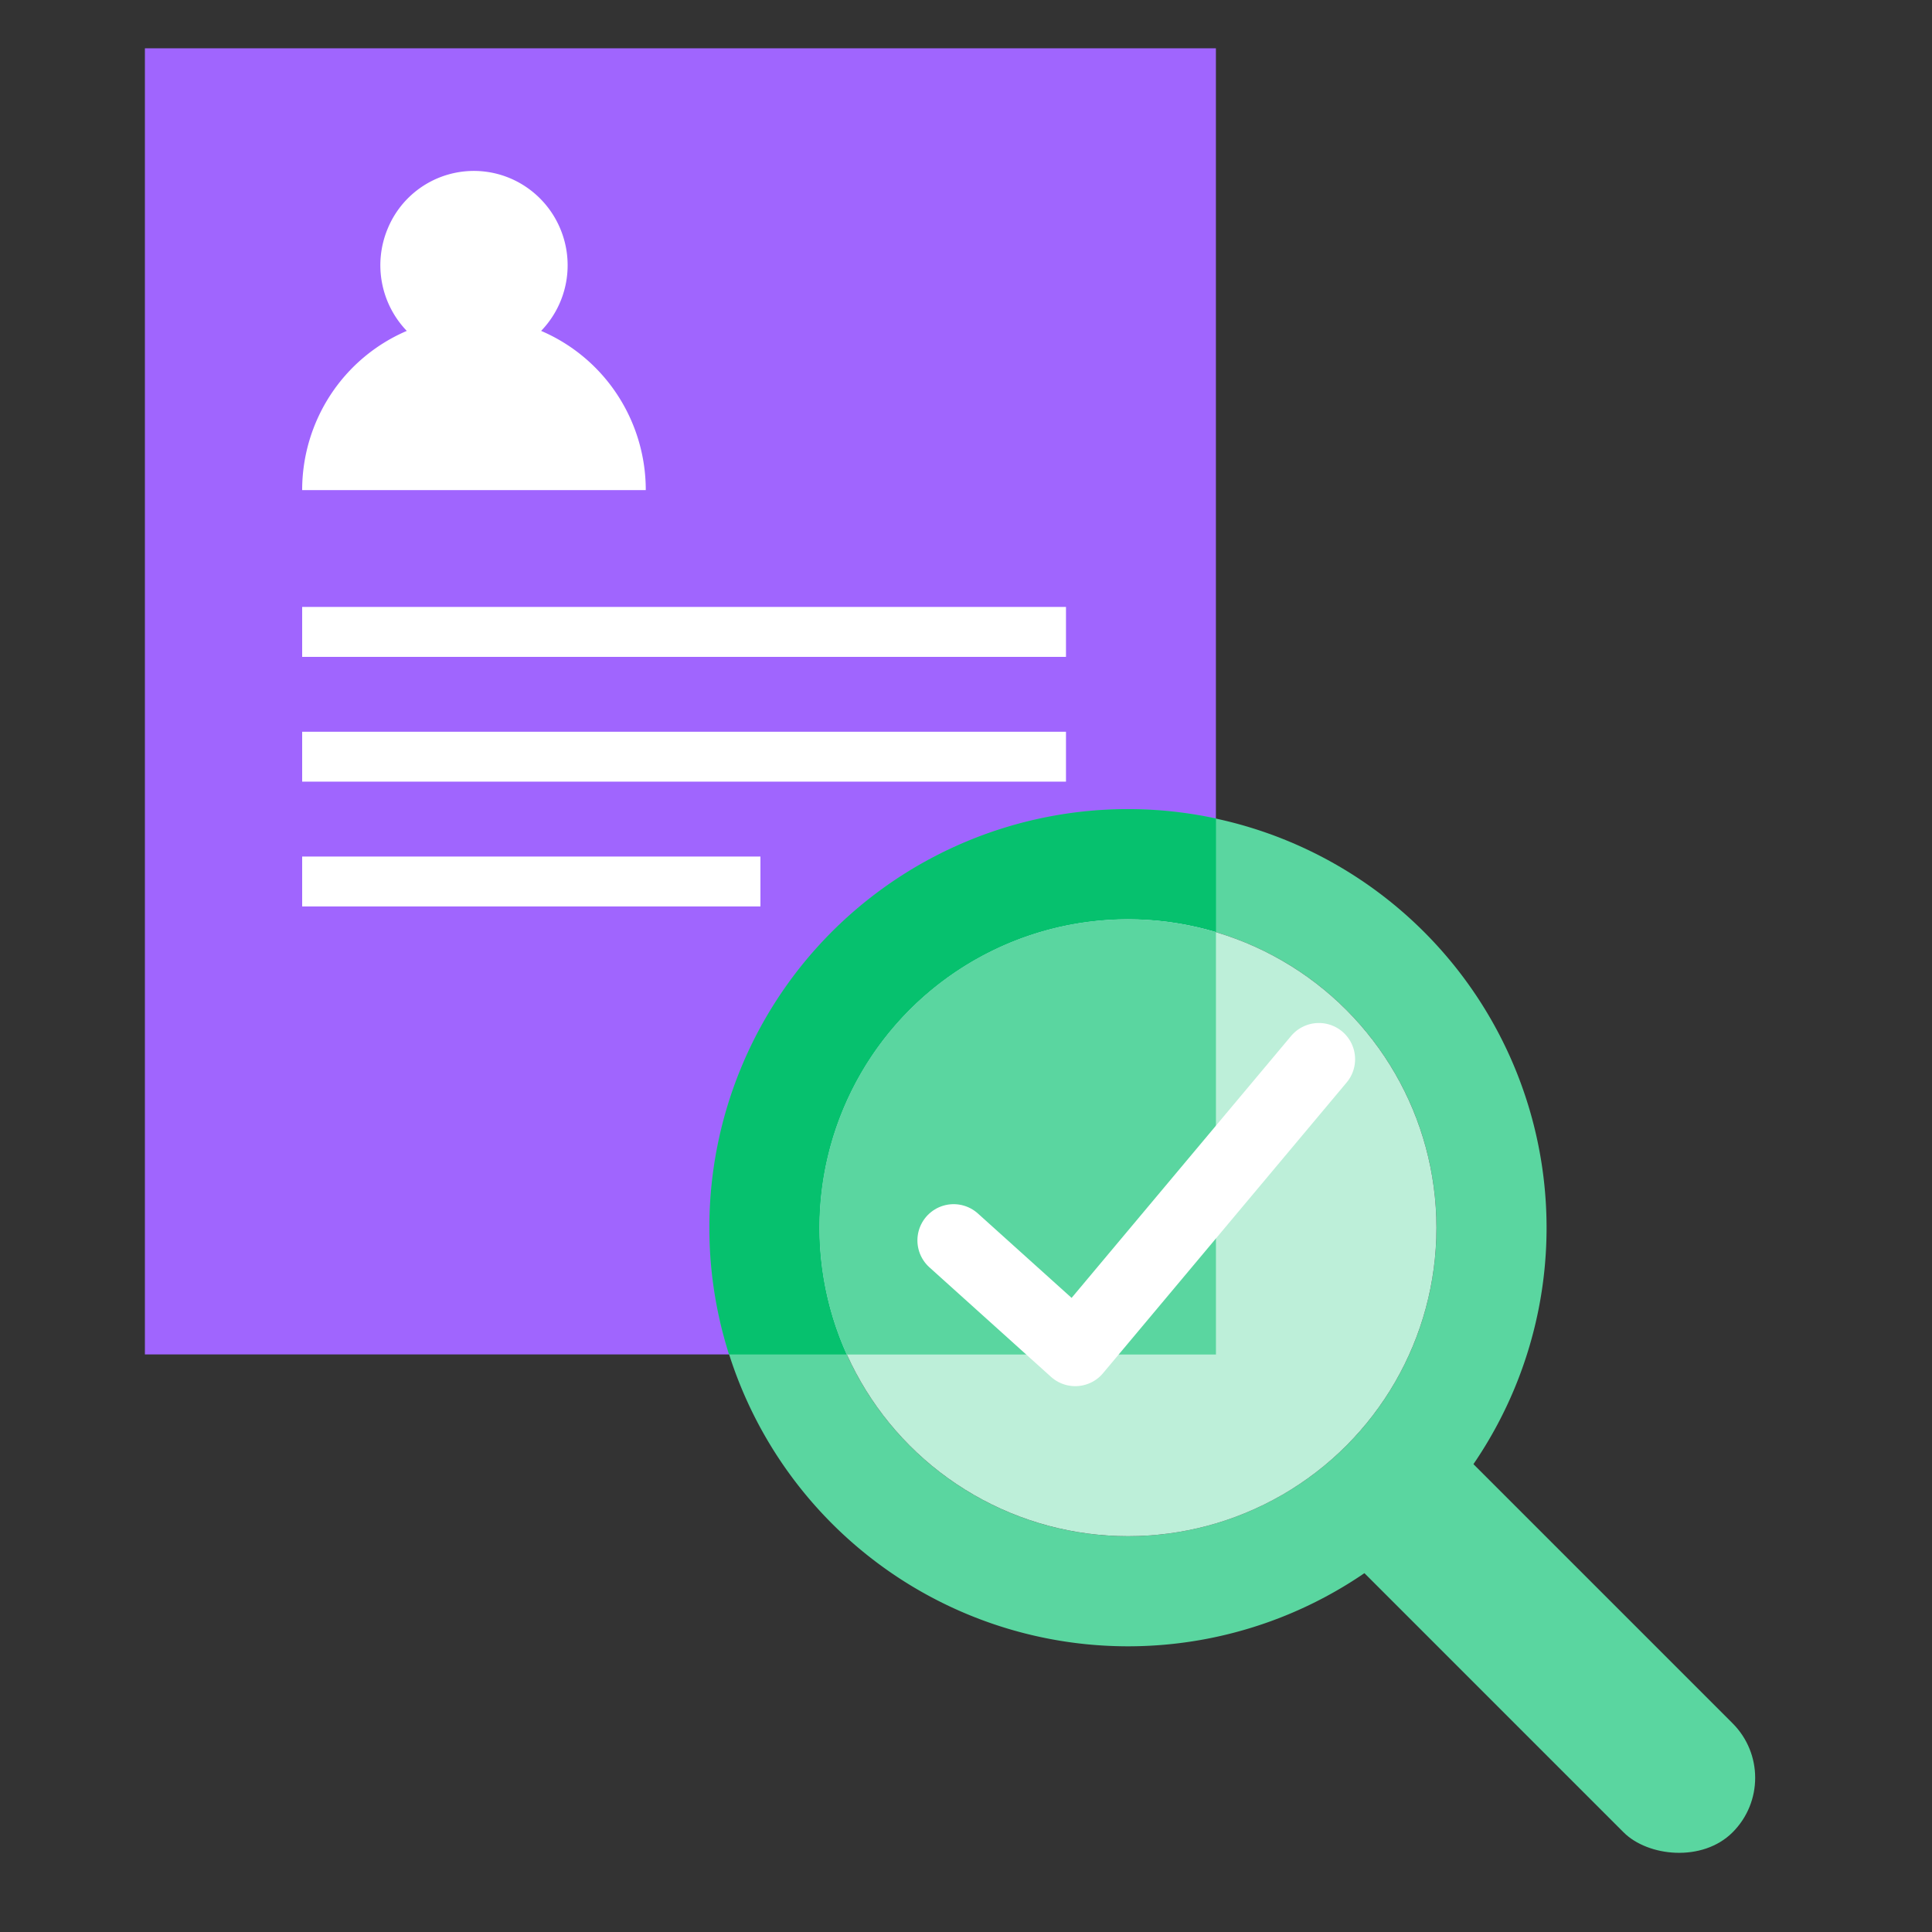 <svg xmlns="http://www.w3.org/2000/svg" width="40" height="40" viewBox="0 0 40 40" fill="none"><rect x="0" y="0" width="40" height="40" fill="#333333" stroke="none"/><path d="M19.622 12.123v-.01c0 .007-.003.012-.003.018h.003v-.008z" fill="#BDEFD9"/><path fill="#A065FE" d="M3 1h22.174v27.042H3z"/><path d="M6.256 12.566H22.07V13.6H6.256v-1.034zM6.256 15.15H22.07v1.033H6.256V15.15zM6.256 17.734h9.488v1.033H6.256v-1.033z" fill="#fff"/><path fill-rule="evenodd" clip-rule="evenodd" d="M23.355 34.085a8.665 8.665 0 100-17.33 8.665 8.665 0 000 17.33zm0-2.28a6.385 6.385 0 100-12.77 6.385 6.385 0 000 12.77z" fill="#5AD6A0"/><path fill-rule="evenodd" clip-rule="evenodd" d="M25.176 16.946a8.665 8.665 0 00-10.082 11.097h2.439a6.385 6.385 0 017.643-8.744v-2.353z" fill="#06C16E"/><rect x="27.003" y="31.325" width="3.192" height="10.946" rx="1.596" transform="rotate(-45 27.003 31.325)" fill="#5AD6A0"/><circle cx="23.355" cy="25.42" fill="#BDEFD9" r="6.385"/><path fill-rule="evenodd" clip-rule="evenodd" d="M25.175 19.299v8.745h-7.644a6.385 6.385 0 017.644-8.745z" fill="#5AD6A0"/><path d="M19.744 25.681l2.518 2.268 5.044-6.019" stroke="#fff" stroke-width="1.5" stroke-linecap="round" stroke-linejoin="round"/><path d="M11.204 6.85a1.955 1.955 0 00.394-2.119 1.948 1.948 0 00-.714-.866 1.929 1.929 0 00-2.856.866 1.963 1.963 0 00.394 2.12 3.564 3.564 0 00-1.576 1.32 3.6 3.6 0 00-.59 1.976h7.114a3.6 3.6 0 00-.59-1.976 3.564 3.564 0 00-1.576-1.32z" fill="#fff"/></svg>